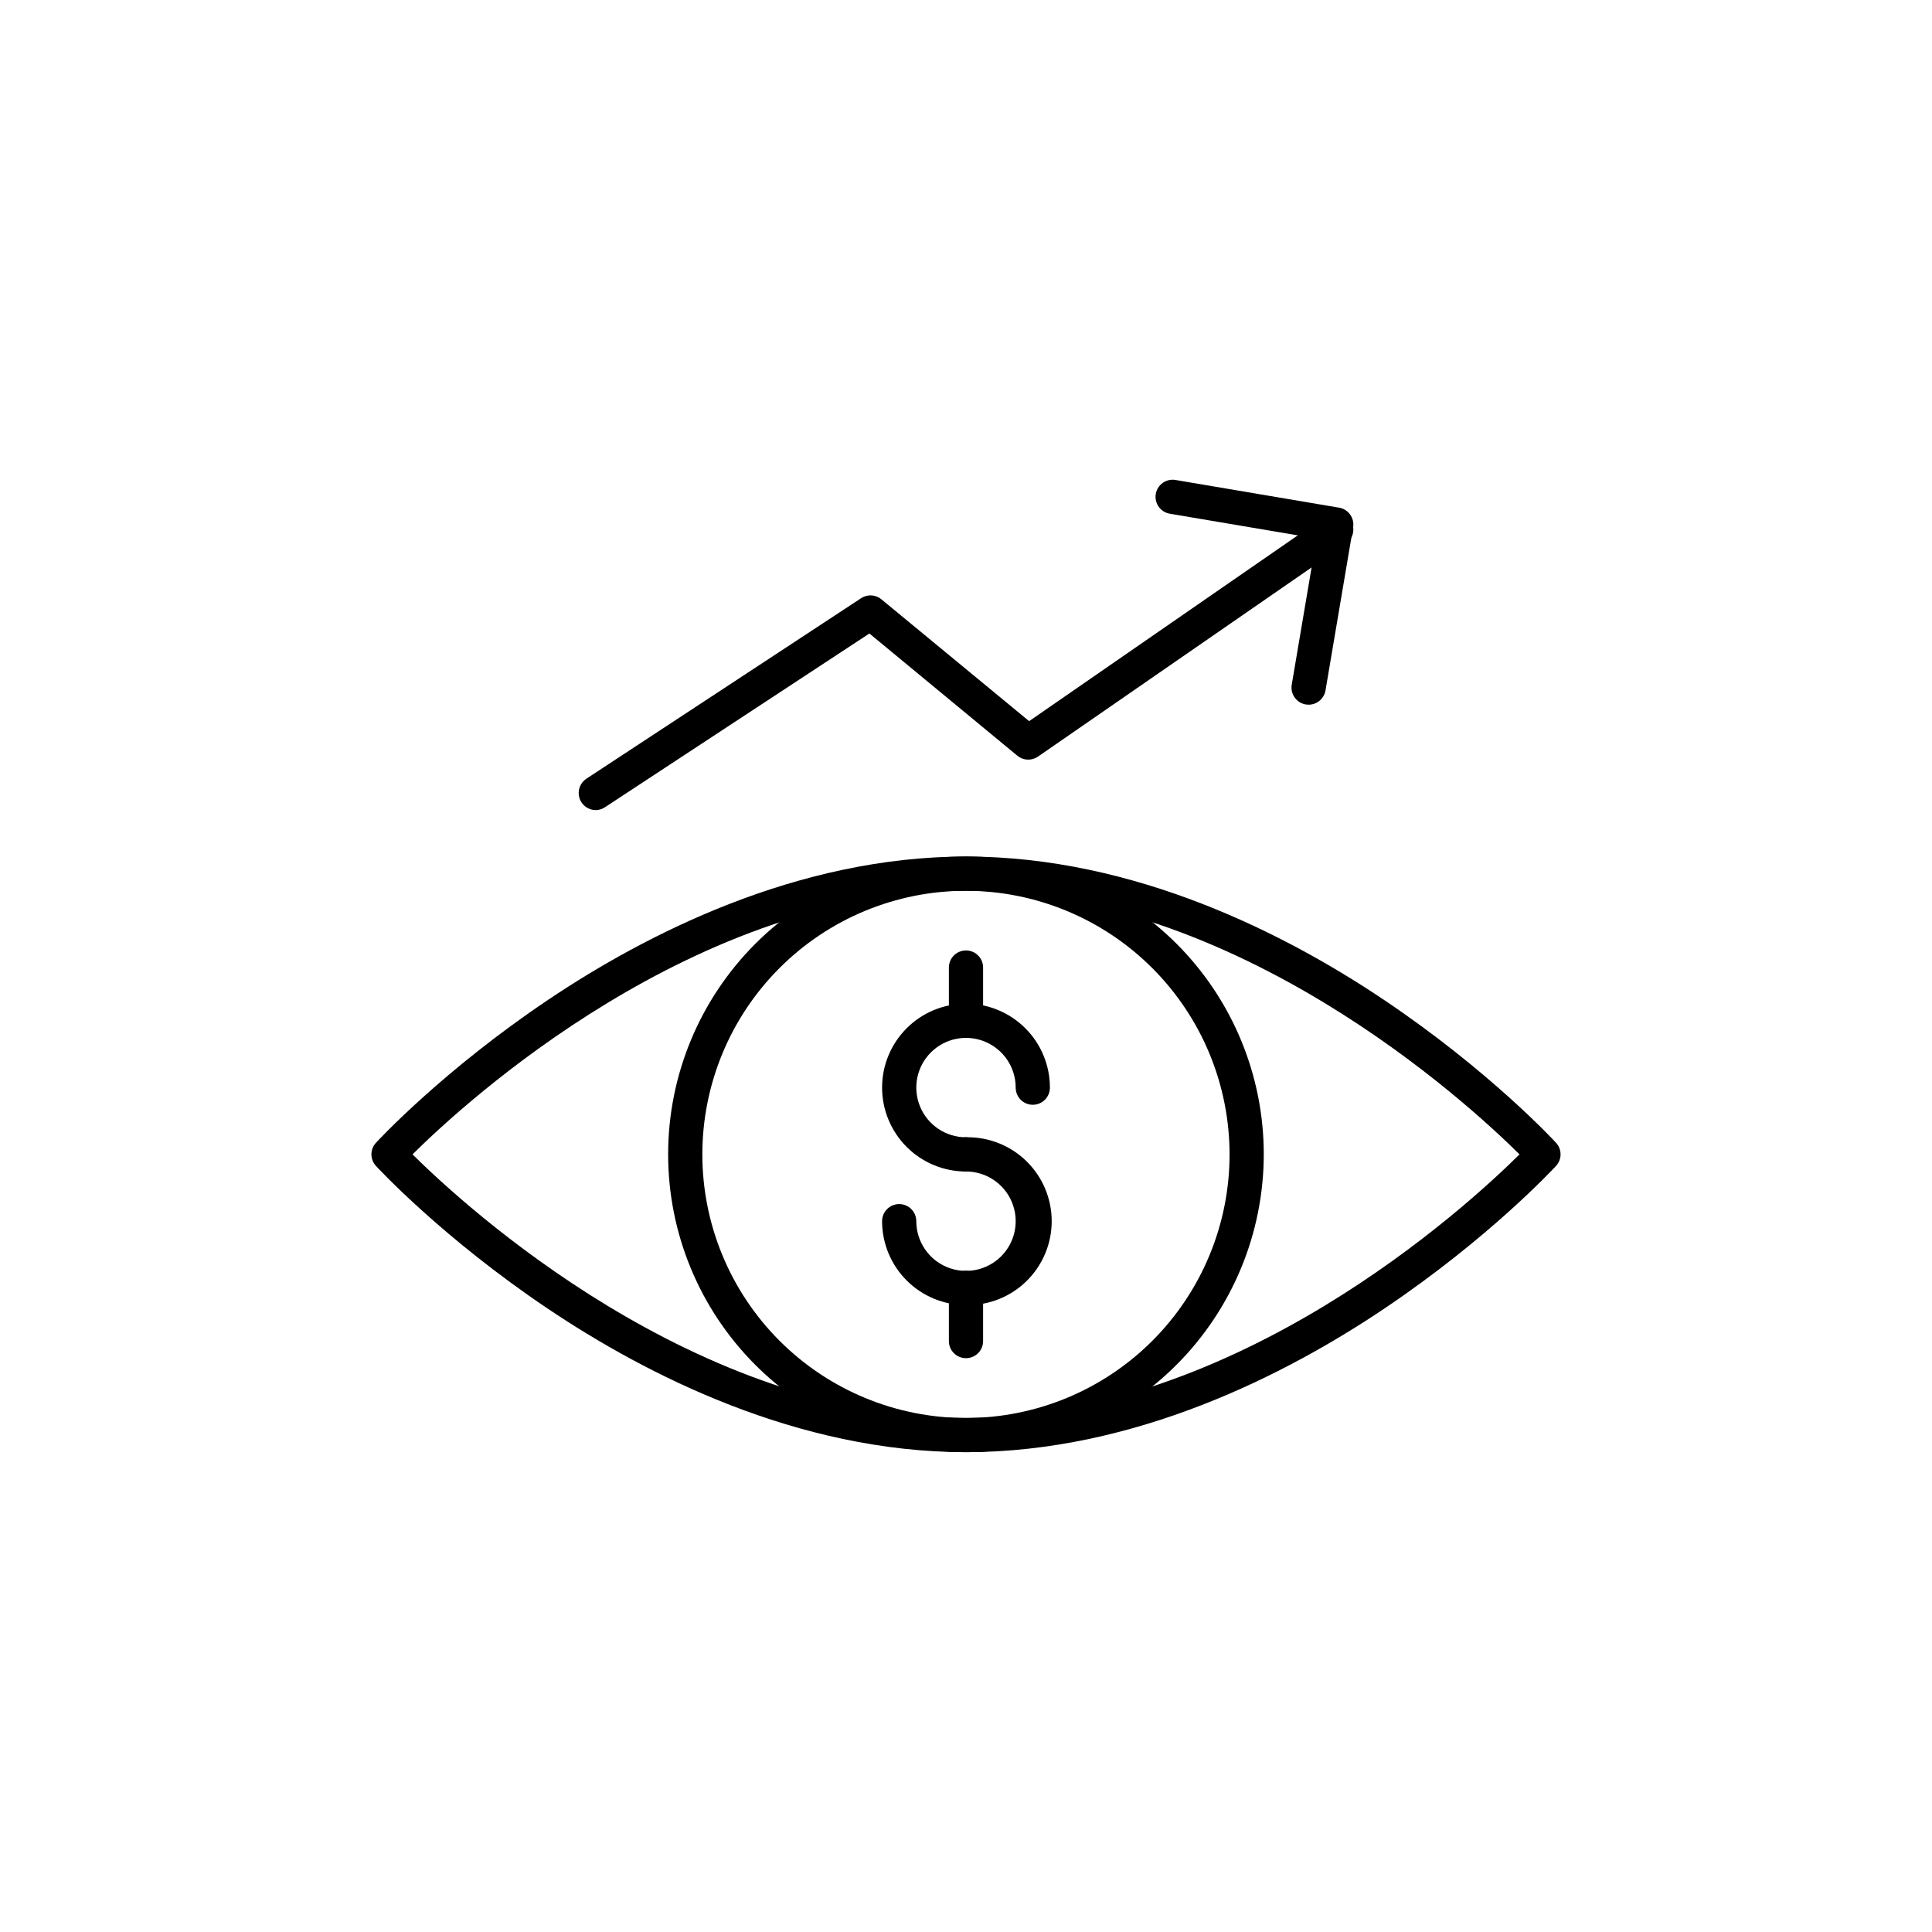 <?xml version="1.0" encoding="UTF-8"?>
<!-- Uploaded to: ICON Repo, www.iconrepo.com, Generator: ICON Repo Mixer Tools -->
<svg fill="#000000" width="800px" height="800px" version="1.1" viewBox="144 144 512 512" xmlns="http://www.w3.org/2000/svg">
 <g>
  <path d="m400 528.84c-44.797 0-84.941-20.645-110.74-37.969-27.809-18.68-44.91-37.109-45.625-37.887-1.605-1.73-1.605-4.406 0-6.137 0.715-0.777 17.816-19.207 45.625-37.887 25.797-17.32 65.938-37.969 110.74-37.969 44.797 0 84.941 20.645 110.74 37.969 27.809 18.68 44.91 37.109 45.625 37.887h-0.004c1.605 1.73 1.605 4.406 0 6.137-0.715 0.777-17.816 19.207-45.625 37.887-25.793 17.32-65.938 37.969-110.73 37.969zm-146.68-78.918c13.984 13.863 74.918 69.848 146.68 69.848s132.71-55.984 146.69-69.848c-13.984-13.863-74.926-69.859-146.69-69.859-71.766 0-132.7 55.996-146.68 69.859z"/>
  <path d="m400 528.84c-20.934 0-41.012-8.312-55.816-23.113-14.805-14.801-23.121-34.879-23.121-55.812 0-20.934 8.312-41.008 23.117-55.812 14.801-14.801 34.879-23.117 55.812-23.117 20.934 0 41.008 8.32 55.812 23.121 14.801 14.805 23.113 34.883 23.109 55.816-0.023 20.922-8.344 40.98-23.141 55.777-14.793 14.793-34.852 23.117-55.773 23.141zm0-148.77v-0.004c-18.531 0-36.301 7.356-49.402 20.457-13.102 13.098-20.465 30.867-20.469 49.395 0 18.531 7.359 36.301 20.457 49.402 13.102 13.102 30.871 20.465 49.398 20.465s36.297-7.359 49.398-20.461c13.102-13.102 20.465-30.871 20.465-49.398-0.02-18.52-7.383-36.277-20.48-49.371-13.094-13.098-30.848-20.465-49.367-20.488z"/>
  <path d="m400 454.46c-5.902 0-11.559-2.344-15.73-6.516-4.168-4.172-6.512-9.832-6.508-15.73 0-5.898 2.348-11.555 6.519-15.723 4.172-4.172 9.832-6.512 15.73-6.508 5.898 0.004 11.555 2.352 15.723 6.523 4.168 4.176 6.508 9.836 6.504 15.734 0 2.504-2.031 4.535-4.535 4.535s-4.535-2.031-4.535-4.535c0.008-5.328-3.195-10.137-8.117-12.18-4.918-2.047-10.586-0.926-14.355 2.84-3.773 3.766-4.902 9.43-2.867 14.355 2.039 4.922 6.844 8.133 12.172 8.133 2.504 0 4.531 2.031 4.531 4.535 0 2.504-2.027 4.535-4.531 4.535z"/>
  <path d="m400 489.86c-5.894-0.008-11.547-2.352-15.715-6.516-4.172-4.168-6.516-9.82-6.523-15.715 0-2.504 2.027-4.535 4.531-4.535 2.508 0 4.535 2.031 4.535 4.535 0 5.328 3.211 10.129 8.129 12.168 4.922 2.039 10.586 0.91 14.355-2.856 3.766-3.766 4.891-9.43 2.852-14.352-2.035-4.922-6.84-8.129-12.164-8.129-2.504 0-4.535-2.031-4.535-4.535 0-2.504 2.031-4.535 4.535-4.535 5.977-0.125 11.754 2.16 16.027 6.344 4.273 4.184 6.684 9.91 6.684 15.891s-2.41 11.707-6.684 15.891c-4.273 4.184-10.051 6.469-16.027 6.344z"/>
  <path d="m400 419.05c-2.504 0-4.535-2.027-4.535-4.531v-14.109c0-2.504 2.031-4.531 4.535-4.531s4.531 2.027 4.531 4.531v14.109c0 2.504-2.027 4.531-4.531 4.531z"/>
  <path d="m400 503.93c-1.203 0-2.359-0.477-3.211-1.328-0.852-0.848-1.328-2.004-1.324-3.207v-14.105c0-2.508 2.031-4.535 4.535-4.535s4.531 2.027 4.531 4.535v14.105c0.004 1.203-0.473 2.359-1.324 3.207-0.852 0.852-2.004 1.328-3.207 1.328z"/>
  <path d="m301.89 358.69c-2.004-0.004-3.769-1.316-4.344-3.238-0.57-1.918 0.18-3.984 1.855-5.086l72.812-47.84-0.004-0.004c1.664-1.09 3.844-0.965 5.371 0.305l39.148 32.285 78.805-54.492c2.062-1.426 4.887-0.91 6.312 1.152s0.906 4.887-1.152 6.312l-81.617 56.426c-1.668 1.152-3.898 1.059-5.461-0.23l-39.215-32.395-70.023 46.008c-0.734 0.504-1.598 0.781-2.488 0.797z"/>
  <path d="m490.8 330.75c-0.254 0-0.508-0.02-0.758-0.059-2.469-0.422-4.133-2.762-3.719-5.231l6.559-38.742-38.742-6.559c-1.215-0.168-2.309-0.824-3.035-1.812-0.723-0.988-1.016-2.227-0.812-3.438 0.203-1.207 0.891-2.281 1.898-2.977 1.012-0.695 2.258-0.953 3.461-0.711l43.215 7.316 0.004-0.004c2.465 0.418 4.129 2.754 3.719 5.219l-7.316 43.215v0.004c-0.375 2.18-2.262 3.777-4.473 3.777z"/>
 </g>
</svg>